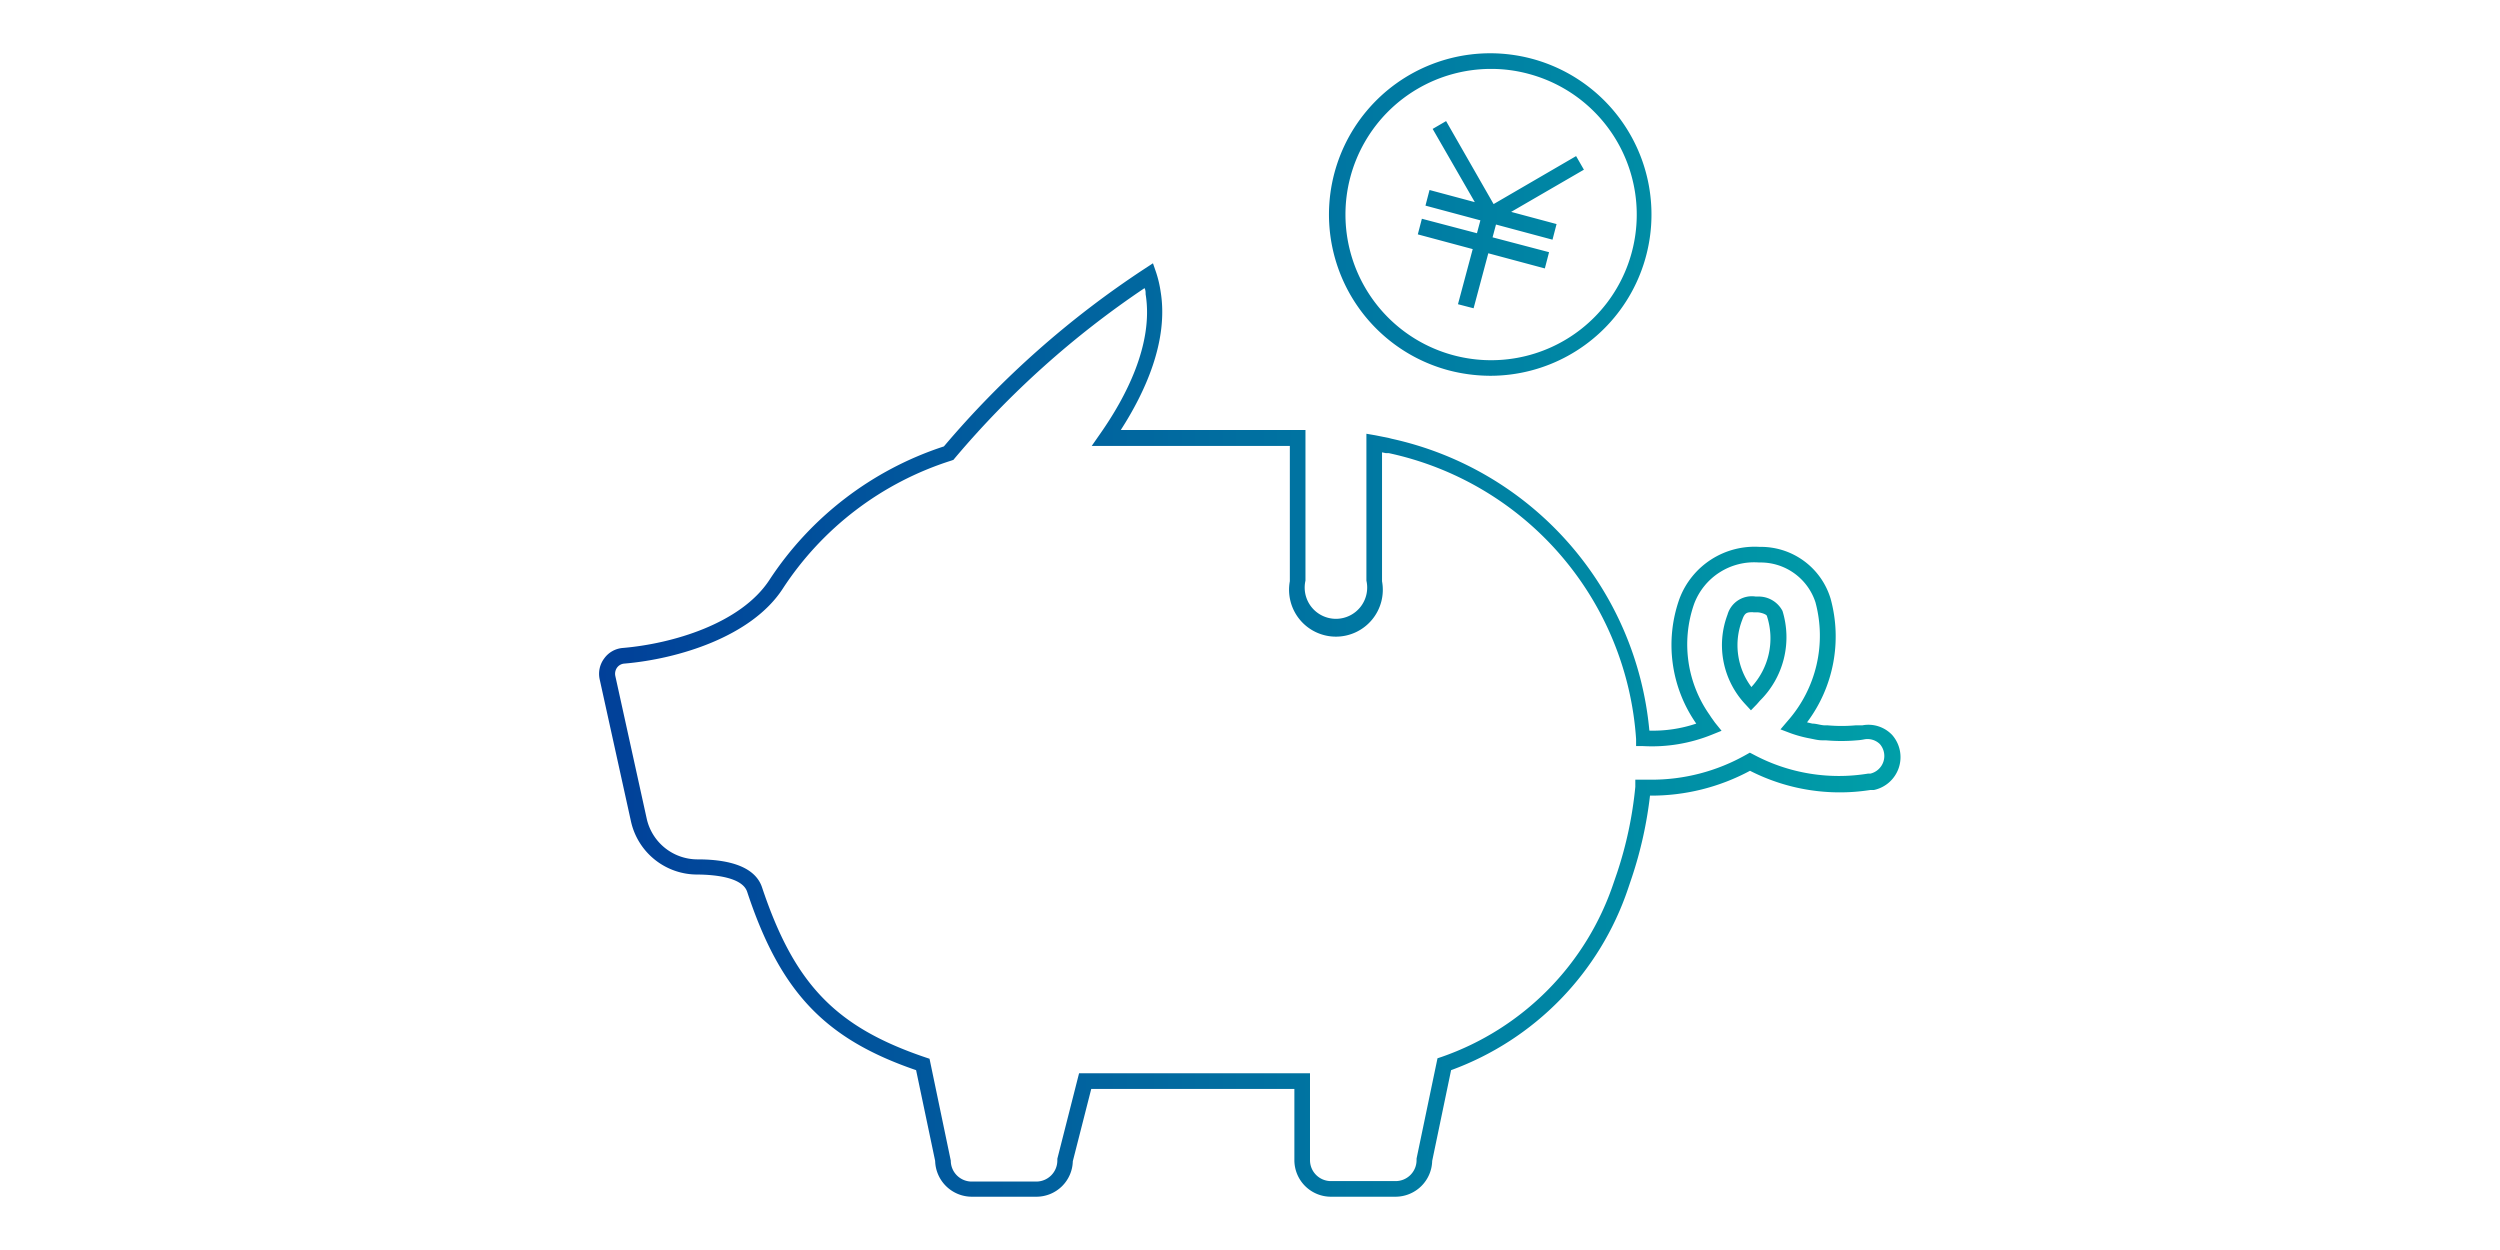 <svg xmlns="http://www.w3.org/2000/svg" xmlns:xlink="http://www.w3.org/1999/xlink" viewBox="0 0 160 80"><defs><style>.cls-1{fill:#fff;}.cls-2{fill:url(#名称未設定グラデーション_16);}</style><linearGradient id="名称未設定グラデーション_16" x1="38.36" y1="40" x2="121.64" y2="40" gradientUnits="userSpaceOnUse"><stop offset="0" stop-color="#014099"/><stop offset="1" stop-color="#009fa8"/></linearGradient></defs><title>category_05</title><g id="レイヤー_2" data-name="レイヤー 2"><g id="レイヤー_7" data-name="レイヤー 7"><rect class="cls-1" width="160" height="80"/><path class="cls-2" d="M89.32,76.59H85.18a2.34,2.34,0,0,1-2.34-2.34V69.69h-13l-1.18,4.63a2.33,2.33,0,0,1-2.33,2.27H62.19a2.35,2.35,0,0,1-2.34-2.29l-1.22-5.81c-5.84-2-8.69-5-10.81-11.41-.31-.95-2.12-1.1-3.17-1.11a4.34,4.34,0,0,1-4.27-3.41l-2-9.08a1.64,1.64,0,0,1,.29-1.34,1.62,1.62,0,0,1,1.18-.67c3.19-.27,7.56-1.56,9.39-4.35a21.23,21.23,0,0,1,11.17-8.55A59.84,59.84,0,0,1,73.27,17.19l.52-.34v0h0l.21.61a7.32,7.32,0,0,1,.28,1.2c.52,3.17-1,6.45-2.55,8.86H83.55v9.64a2,2,0,1,0,3.9,0V27.76h0v0l.58.1.85.17.19.05a21.1,21.1,0,0,1,16.49,18.68,8.68,8.68,0,0,0,3-.45,8.79,8.79,0,0,1-1.07-8A5.14,5.14,0,0,1,112.61,35a4.66,4.66,0,0,1,4.55,3.32,9.15,9.15,0,0,1-1.51,7.91l.34.08c.24,0,.49.09.74.11l.22,0a10.16,10.16,0,0,0,1.83,0l.42,0a2.09,2.09,0,0,1,1.9.62h0a2.15,2.15,0,0,1-1.17,3.52l-.23,0A12.64,12.64,0,0,1,112,49.33a13.34,13.34,0,0,1-6.4,1.59h0a25.93,25.93,0,0,1-1.16,5.23l-.24.71A18.73,18.73,0,0,1,92.87,68.49L91.66,74.3A2.35,2.35,0,0,1,89.32,76.59Zm-20.26-7.9H83.84v5.56a1.34,1.34,0,0,0,1.34,1.34h4.14a1.34,1.34,0,0,0,1.34-1.34v-.1L92,67.73l.27-.09a17.75,17.75,0,0,0,11-11.13l.23-.67a25,25,0,0,0,1.16-5.48l0-.46.94,0a12.26,12.26,0,0,0,6.14-1.59l.25-.14.25.13a11.57,11.57,0,0,0,7.32,1.21l.15,0a1.16,1.16,0,0,0,.6-1.89,1.13,1.13,0,0,0-1-.3,3.4,3.4,0,0,1-.46.06,11.33,11.33,0,0,1-2,0l-.23,0c-.29,0-.56-.08-.84-.13a7.89,7.89,0,0,1-1.17-.32l-.66-.25.46-.54a8.24,8.24,0,0,0,1.78-7.59A3.69,3.69,0,0,0,112.59,36a4.1,4.1,0,0,0-4.17,2.66,7.83,7.83,0,0,0,1,7.1l.09.14.25.35.42.52-.62.25a10.23,10.23,0,0,1-4.4.73l-.45,0,0-.45A20.1,20.1,0,0,0,88.88,29l-.19,0-.24-.05v8.25a3,3,0,1,1-5.9,0V28.54H69.87l.55-.79c1.61-2.3,3.42-5.71,2.9-8.92,0-.13,0-.26-.07-.39l0,0v0A58.69,58.69,0,0,0,61.11,29.32l-.09.11-.14.05A20.13,20.13,0,0,0,50.1,37.67c-2,3.09-6.73,4.51-10.14,4.8a.63.63,0,0,0-.47.26.68.68,0,0,0-.11.53l2,9.09A3.33,3.33,0,0,0,44.65,55c2.34,0,3.73.62,4.12,1.79,2.07,6.19,4.7,8.93,10.45,10.88l.27.09,1.36,6.52a1.34,1.34,0,0,0,1.34,1.34h4.14a1.35,1.35,0,0,0,1.34-1.34v-.12Zm43-23.23-.36-.39a5.53,5.53,0,0,1-1.14-5.73,1.62,1.62,0,0,1,1.81-1.16h.12a1.72,1.72,0,0,1,1.59.92,5.71,5.71,0,0,1-1.45,5.75l-.06.07-.14.16Zm.17-6.28c-.41,0-.56,0-.73.5a4.47,4.47,0,0,0,.59,4.29,4.59,4.59,0,0,0,1-4.52c0-.14-.43-.26-.61-.26h-.3ZM99.62,14.34l-8.13-2.18-.26,1,8.13,2.18Zm-.48,1.8L91,14l-.26,1,8.13,2.18ZM96,13.41l-1-.26-1.69,6.32,1,.26Zm-.17.07L92.55,7.75l-.86.5L95,14Zm5.54-2.62-.5-.87L95.18,13.3l.5.86Zm-6,13.19a10.62,10.62,0,0,1-2.66-.35,10.32,10.32,0,1,1,2.66.35Zm0-19.64a9.32,9.32,0,0,0-8,14A9.32,9.32,0,1,0,97.84,4.73,9.17,9.17,0,0,0,95.41,4.41Z"/></g></g></svg>